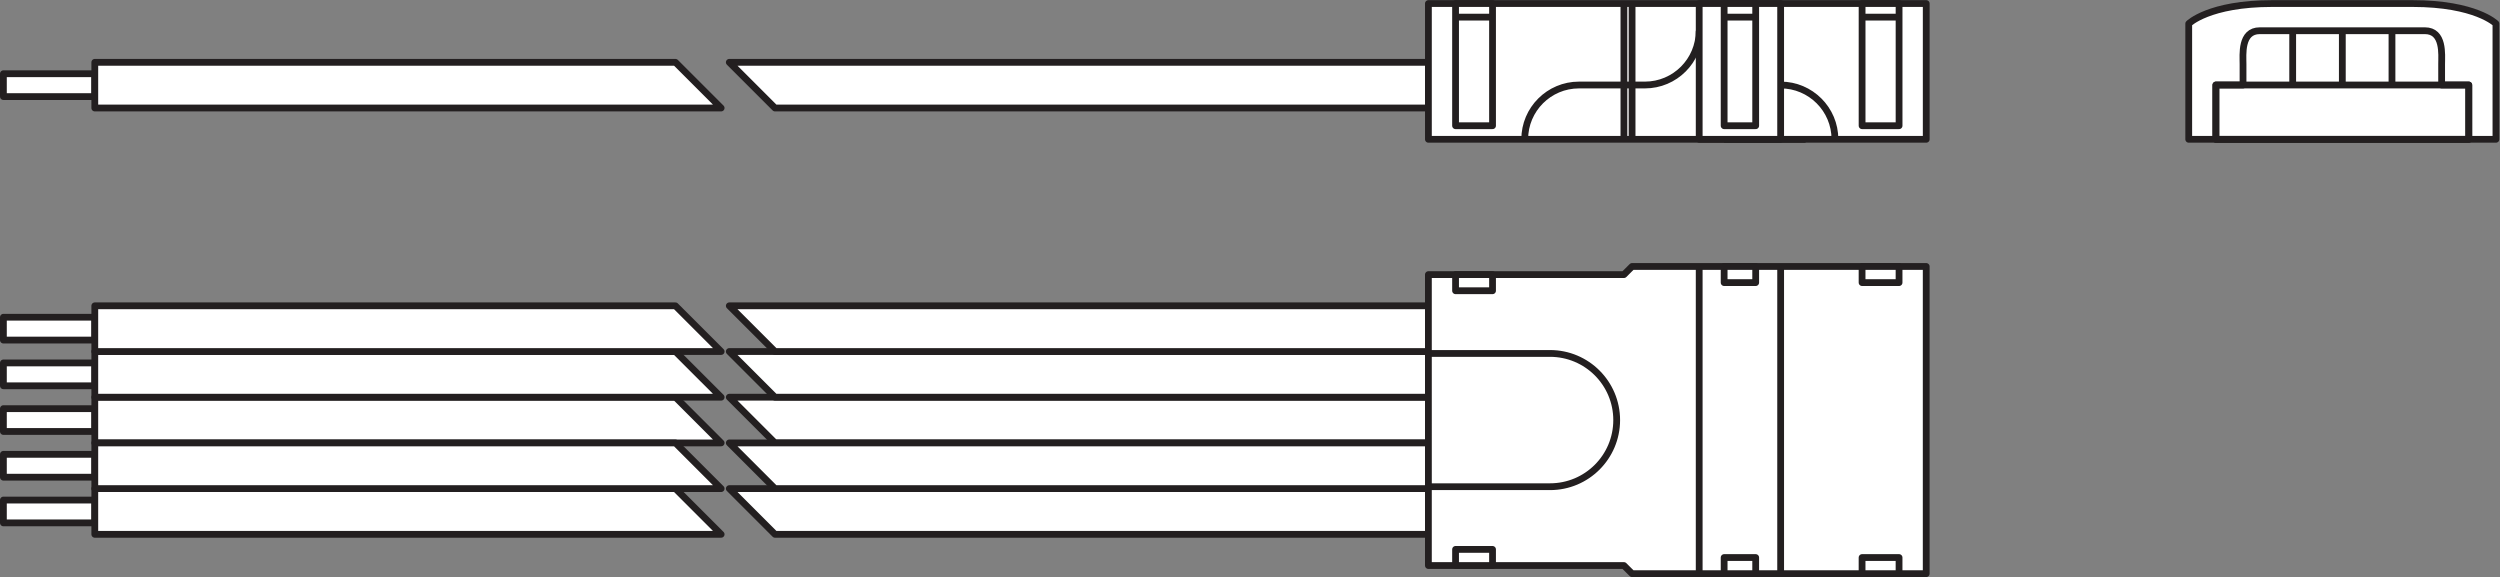 <?xml version="1.0" encoding="UTF-8" standalone="no"?>
<svg
   xmlns:dc="http://purl.org/dc/elements/1.1/"
   xmlns:cc="http://creativecommons.org/ns#"
   xmlns:rdf="http://www.w3.org/1999/02/22-rdf-syntax-ns#"
   xmlns:svg="http://www.w3.org/2000/svg"
   xmlns="http://www.w3.org/2000/svg"
   viewBox="0 0 347.907 80.307"
   height="80.307"
   width="347.907"
   xml:space="preserve"
   id="svg2"
   version="1.1"><rect x="0" y="0" width="347.907" height="80.307" fill="#808080" stroke="none"/><defs
     id="defs6" /><g
     transform="matrix(1.333,0,0,-1.333,0,80.307)"
     id="g10"><g
       transform="scale(0.1)"
       id="g12"><path
         id="path14"
         style="fill:#ffffff;fill-opacity:1;fill-rule:nonzero;stroke:none"
         d="M 3.543,501.633 H 98.949 v 23.851 H 3.543 v -23.851" /><path
         id="path16"
         style="fill:none;stroke:#231f20;stroke-width:7.087;stroke-linecap:butt;stroke-linejoin:round;stroke-miterlimit:4;stroke-dasharray:none;stroke-opacity:1"
         d="M 3.543,501.633 H 98.949 v 23.851 H 3.543 Z" /><path
         id="path18"
         style="fill:#ffffff;fill-opacity:1;fill-rule:nonzero;stroke:none"
         d="m 752.859,489.691 -47.714,47.715 H 98.961 V 489.691 H 752.859" /><path
         id="path20"
         style="fill:none;stroke:#231f20;stroke-width:7.087;stroke-linecap:butt;stroke-linejoin:round;stroke-miterlimit:4;stroke-dasharray:none;stroke-opacity:1"
         d="m 752.859,489.691 -47.714,47.715 H 98.961 v -47.715 z" /><path
         id="path22"
         style="fill:#ffffff;fill-opacity:1;fill-rule:nonzero;stroke:none"
         d="m 761.371,537.406 47.715,-47.715 h 682.134 v 47.715 H 761.371" /><path
         id="path24"
         style="fill:none;stroke:#231f20;stroke-width:7.087;stroke-linecap:butt;stroke-linejoin:round;stroke-miterlimit:4;stroke-dasharray:none;stroke-opacity:1"
         d="m 761.371,537.406 47.715,-47.715 h 682.134 v 47.715 z" /><path
         id="path26"
         style="fill:#ffffff;fill-opacity:1;fill-rule:nonzero;stroke:none"
         d="M 3.543,56.574 H 98.949 V 80.422 H 3.543 V 56.574" /><path
         id="path28"
         style="fill:none;stroke:#231f20;stroke-width:7.087;stroke-linecap:butt;stroke-linejoin:round;stroke-miterlimit:4;stroke-dasharray:none;stroke-opacity:1"
         d="M 3.543,56.574 H 98.949 V 80.422 H 3.543 Z" /><path
         id="path30"
         style="fill:#ffffff;fill-opacity:1;fill-rule:nonzero;stroke:none"
         d="M 752.859,44.629 705.145,92.344 H 98.961 V 44.629 H 752.859" /><path
         id="path32"
         style="fill:none;stroke:#231f20;stroke-width:7.087;stroke-linecap:butt;stroke-linejoin:round;stroke-miterlimit:4;stroke-dasharray:none;stroke-opacity:1"
         d="M 752.859,44.629 705.145,92.344 H 98.961 V 44.629 Z" /><path
         id="path34"
         style="fill:#ffffff;fill-opacity:1;fill-rule:nonzero;stroke:none"
         d="M 761.371,92.344 809.086,44.629 H 1491.22 V 92.344 H 761.371" /><path
         id="path36"
         style="fill:none;stroke:#231f20;stroke-width:7.087;stroke-linecap:butt;stroke-linejoin:round;stroke-miterlimit:4;stroke-dasharray:none;stroke-opacity:1"
         d="M 761.371,92.344 809.086,44.629 H 1491.22 V 92.344 Z" /><path
         id="path38"
         style="fill:#ffffff;fill-opacity:1;fill-rule:nonzero;stroke:none"
         d="M 3.543,151.992 H 98.949 V 175.84 H 3.543 v -23.848" /><path
         id="path40"
         style="fill:none;stroke:#231f20;stroke-width:7.087;stroke-linecap:butt;stroke-linejoin:round;stroke-miterlimit:4;stroke-dasharray:none;stroke-opacity:1"
         d="M 3.543,151.992 H 98.949 V 175.84 H 3.543 Z" /><path
         id="path42"
         style="fill:#ffffff;fill-opacity:1;fill-rule:nonzero;stroke:none"
         d="m 752.859,140.059 -47.714,47.714 H 98.961 V 140.059 H 752.859" /><path
         id="path44"
         style="fill:none;stroke:#231f20;stroke-width:7.087;stroke-linecap:butt;stroke-linejoin:round;stroke-miterlimit:4;stroke-dasharray:none;stroke-opacity:1"
         d="m 752.859,140.059 -47.714,47.714 H 98.961 v -47.714 z" /><path
         id="path46"
         style="fill:#ffffff;fill-opacity:1;fill-rule:nonzero;stroke:none"
         d="m 761.371,187.773 47.715,-47.714 h 682.134 v 47.714 H 761.371" /><path
         id="path48"
         style="fill:none;stroke:#231f20;stroke-width:7.087;stroke-linecap:butt;stroke-linejoin:round;stroke-miterlimit:4;stroke-dasharray:none;stroke-opacity:1"
         d="m 761.371,187.773 47.715,-47.714 h 682.134 v 47.714 z" /><path
         id="path50"
         style="fill:#ffffff;fill-opacity:1;fill-rule:nonzero;stroke:none"
         d="M 3.543,199.707 H 98.949 v 23.844 H 3.543 v -23.844" /><path
         id="path52"
         style="fill:none;stroke:#231f20;stroke-width:7.087;stroke-linecap:butt;stroke-linejoin:round;stroke-miterlimit:4;stroke-dasharray:none;stroke-opacity:1"
         d="M 3.543,199.707 H 98.949 v 23.844 H 3.543 Z" /><path
         id="path54"
         style="fill:#ffffff;fill-opacity:1;fill-rule:nonzero;stroke:none"
         d="M 752.859,187.773 705.145,235.48 H 98.961 V 187.773 H 752.859" /><path
         id="path56"
         style="fill:none;stroke:#231f20;stroke-width:7.087;stroke-linecap:butt;stroke-linejoin:round;stroke-miterlimit:4;stroke-dasharray:none;stroke-opacity:1"
         d="M 752.859,187.773 705.145,235.48 H 98.961 v -47.707 z" /><path
         id="path58"
         style="fill:#ffffff;fill-opacity:1;fill-rule:nonzero;stroke:none"
         d="m 761.371,235.48 47.715,-47.707 H 1491.22 V 235.48 H 761.371" /><path
         id="path60"
         style="fill:none;stroke:#231f20;stroke-width:7.087;stroke-linecap:butt;stroke-linejoin:round;stroke-miterlimit:4;stroke-dasharray:none;stroke-opacity:1"
         d="m 761.371,235.48 47.715,-47.707 h 682.134 v 47.707 z" /><path
         id="path62"
         style="fill:#ffffff;fill-opacity:1;fill-rule:nonzero;stroke:none"
         d="M 3.543,247.41 H 98.949 v 23.852 H 3.543 V 247.41" /><path
         id="path64"
         style="fill:none;stroke:#231f20;stroke-width:7.087;stroke-linecap:butt;stroke-linejoin:round;stroke-miterlimit:4;stroke-dasharray:none;stroke-opacity:1"
         d="M 3.543,247.41 H 98.949 v 23.852 H 3.543 Z" /><path
         id="path66"
         style="fill:#ffffff;fill-opacity:1;fill-rule:nonzero;stroke:none"
         d="m 752.859,235.48 -47.714,47.708 H 98.961 V 235.48 H 752.859" /><path
         id="path68"
         style="fill:none;stroke:#231f20;stroke-width:7.087;stroke-linecap:butt;stroke-linejoin:round;stroke-miterlimit:4;stroke-dasharray:none;stroke-opacity:1"
         d="m 752.859,235.48 -47.714,47.708 H 98.961 V 235.48 Z" /><path
         id="path70"
         style="fill:#ffffff;fill-opacity:1;fill-rule:nonzero;stroke:none"
         d="m 761.371,283.188 47.715,-47.708 h 682.134 v 47.708 H 761.371" /><path
         id="path72"
         style="fill:none;stroke:#231f20;stroke-width:7.087;stroke-linecap:butt;stroke-linejoin:round;stroke-miterlimit:4;stroke-dasharray:none;stroke-opacity:1"
         d="m 761.371,283.188 47.715,-47.708 h 682.134 v 47.708 z" /><path
         id="path74"
         style="fill:#ffffff;fill-opacity:1;fill-rule:nonzero;stroke:none"
         d="M 3.543,104.277 H 98.949 v 23.86 H 3.543 v -23.86" /><path
         id="path76"
         style="fill:none;stroke:#231f20;stroke-width:7.087;stroke-linecap:butt;stroke-linejoin:round;stroke-miterlimit:4;stroke-dasharray:none;stroke-opacity:1"
         d="M 3.543,104.277 H 98.949 v 23.86 H 3.543 Z" /><path
         id="path78"
         style="fill:#ffffff;fill-opacity:1;fill-rule:nonzero;stroke:none"
         d="M 752.859,92.344 705.145,140.059 H 98.961 V 92.344 H 752.859" /><path
         id="path80"
         style="fill:none;stroke:#231f20;stroke-width:7.087;stroke-linecap:butt;stroke-linejoin:round;stroke-miterlimit:4;stroke-dasharray:none;stroke-opacity:1"
         d="M 752.859,92.344 705.145,140.059 H 98.961 V 92.344 Z" /><path
         id="path82"
         style="fill:#ffffff;fill-opacity:1;fill-rule:nonzero;stroke:none"
         d="M 761.371,140.059 809.086,92.344 H 1491.22 V 140.059 H 761.371" /><path
         id="path84"
         style="fill:none;stroke:#231f20;stroke-width:7.087;stroke-linecap:butt;stroke-linejoin:round;stroke-miterlimit:4;stroke-dasharray:none;stroke-opacity:1"
         d="M 761.371,140.059 809.086,92.344 H 1491.22 V 140.059 Z" /><path
         id="path86"
         style="fill:#ffffff;fill-opacity:1;fill-rule:nonzero;stroke:none"
         d="m 2010.93,324.273 c -10.09,0 -307.07,0 -307.07,0 l -8.51,-8.507 H 1491.22 V 12.039 h 204.13 l 8.51,-8.492 c 0,0 296.98,0 307.07,0 V 324.273" /><path
         id="path88"
         style="fill:none;stroke:#231f20;stroke-width:7.087;stroke-linecap:butt;stroke-linejoin:round;stroke-miterlimit:4;stroke-dasharray:none;stroke-opacity:1"
         d="m 2010.93,324.273 c -10.09,0 -307.07,0 -307.07,0 l -8.51,-8.507 H 1491.22 V 12.039 h 204.13 l 8.51,-8.492 c 0,0 296.98,0 307.07,0 z" /><path
         id="path90"
         style="fill:#ffffff;fill-opacity:1;fill-rule:nonzero;stroke:none"
         d="M 1858.96,324.781 V 3.547" /><path
         id="path92"
         style="fill:none;stroke:#231f20;stroke-width:7.087;stroke-linecap:butt;stroke-linejoin:round;stroke-miterlimit:4;stroke-dasharray:none;stroke-opacity:1"
         d="M 1858.96,324.781 V 3.547" /><path
         id="path94"
         style="fill:#ffffff;fill-opacity:1;fill-rule:nonzero;stroke:none"
         d="M 1773.93,324.781 V 3.547" /><path
         id="path96"
         style="fill:none;stroke:#231f20;stroke-width:7.087;stroke-linecap:butt;stroke-linejoin:round;stroke-miterlimit:4;stroke-dasharray:none;stroke-opacity:1"
         d="M 1773.93,324.781 V 3.547" /><path
         id="path98"
         style="fill:#ffffff;fill-opacity:1;fill-rule:nonzero;stroke:none"
         d="m 1519.58,28.898 h 38.6 V 12.039 h -38.6 v 16.859" /><path
         id="path100"
         style="fill:none;stroke:#231f20;stroke-width:7.087;stroke-linecap:butt;stroke-linejoin:round;stroke-miterlimit:4;stroke-dasharray:none;stroke-opacity:1"
         d="m 1519.58,28.898 h 38.6 V 12.039 h -38.6 z" /><path
         id="path102"
         style="fill:#ffffff;fill-opacity:1;fill-rule:nonzero;stroke:none"
         d="m 1943.97,20.391 h 38.61 V 3.547 h -38.61 V 20.391" /><path
         id="path104"
         style="fill:none;stroke:#231f20;stroke-width:7.087;stroke-linecap:butt;stroke-linejoin:round;stroke-miterlimit:4;stroke-dasharray:none;stroke-opacity:1"
         d="m 1943.97,20.391 h 38.61 V 3.547 h -38.61 z" /><path
         id="path106"
         style="fill:#ffffff;fill-opacity:1;fill-rule:nonzero;stroke:none"
         d="m 1943.97,307.422 h 38.61 v 16.851 h -38.61 v -16.851" /><path
         id="path108"
         style="fill:none;stroke:#231f20;stroke-width:7.087;stroke-linecap:butt;stroke-linejoin:round;stroke-miterlimit:4;stroke-dasharray:none;stroke-opacity:1"
         d="m 1943.97,307.422 h 38.61 v 16.851 h -38.61 z" /><path
         id="path110"
         style="fill:#ffffff;fill-opacity:1;fill-rule:nonzero;stroke:none"
         d="m 1799.97,20.391 h 32.94 V 3.547 h -32.94 V 20.391" /><path
         id="path112"
         style="fill:none;stroke:#231f20;stroke-width:7.087;stroke-linecap:butt;stroke-linejoin:round;stroke-miterlimit:4;stroke-dasharray:none;stroke-opacity:1"
         d="m 1799.97,20.391 h 32.94 V 3.547 h -32.94 z" /><path
         id="path114"
         style="fill:#ffffff;fill-opacity:1;fill-rule:nonzero;stroke:none"
         d="m 1519.58,298.922 h 38.6 v 16.844 h -38.6 v -16.844" /><path
         id="path116"
         style="fill:none;stroke:#231f20;stroke-width:7.087;stroke-linecap:butt;stroke-linejoin:round;stroke-miterlimit:4;stroke-dasharray:none;stroke-opacity:1"
         d="m 1519.58,298.922 h 38.6 v 16.844 h -38.6 z" /><path
         id="path118"
         style="fill:#ffffff;fill-opacity:1;fill-rule:nonzero;stroke:none"
         d="m 1799.97,307.422 h 32.94 v 16.851 h -32.94 v -16.851" /><path
         id="path120"
         style="fill:none;stroke:#231f20;stroke-width:7.087;stroke-linecap:butt;stroke-linejoin:round;stroke-miterlimit:4;stroke-dasharray:none;stroke-opacity:1"
         d="m 1799.97,307.422 h 32.94 v 16.851 h -32.94 z" /><path
         id="path122"
         style="fill:#ffffff;fill-opacity:1;fill-rule:nonzero;stroke:none"
         d="m 1491.22,233.469 h 127.01 c 38.41,0 69.56,-31.145 69.56,-69.563 0,-38.418 -31.15,-69.558 -69.56,-69.558 h -127 l -0.01,139.121" /><path
         id="path124"
         style="fill:none;stroke:#231f20;stroke-width:7.087;stroke-linecap:butt;stroke-linejoin:round;stroke-miterlimit:4;stroke-dasharray:none;stroke-opacity:1"
         d="m 1491.22,233.469 h 127.01 c 38.41,0 69.56,-31.145 69.56,-69.563 0,-38.418 -31.15,-69.558 -69.56,-69.558 h -127 z" /><path
         id="path126"
         style="fill:#ffffff;fill-opacity:1;fill-rule:nonzero;stroke:none"
         d="m 2518.56,598.762 c 66.23,0 87.16,-21.012 87.16,-21.012 V 457.031 H 2284.99 V 577.75 c 0,0 20.93,21.012 87.16,21.012 h 146.41" /><path
         id="path128"
         style="fill:none;stroke:#231f20;stroke-width:7.087;stroke-linecap:butt;stroke-linejoin:round;stroke-miterlimit:4;stroke-dasharray:none;stroke-opacity:1"
         d="m 2518.56,598.762 c 66.23,0 87.16,-21.012 87.16,-21.012 V 457.031 H 2284.99 V 577.75 c 0,0 20.93,21.012 87.16,21.012 z" /><path
         id="path130"
         style="fill:#ffffff;fill-opacity:1;fill-rule:nonzero;stroke:none"
         d="m 2577.37,457.031 v 56.68 h -28.35 c 0,0 0,12.094 0,21.836 0,9.742 2.6,34.844 -17.53,34.844 h -172.27 c -20.14,0 -17.54,-25.102 -17.54,-34.844 0,-9.742 0,-21.836 0,-21.836 h -28.34 v -56.68 h 264.03" /><path
         id="path132"
         style="fill:none;stroke:#231f20;stroke-width:7.087;stroke-linecap:butt;stroke-linejoin:round;stroke-miterlimit:4;stroke-dasharray:none;stroke-opacity:1"
         d="m 2577.37,457.031 v 56.68 h -28.35 c 0,0 0,12.094 0,21.836 0,9.742 2.6,34.844 -17.53,34.844 h -172.27 c -20.14,0 -17.54,-25.102 -17.54,-34.844 0,-9.742 0,-21.836 0,-21.836 h -28.34 v -56.68 z" /><path
         id="path134"
         style="fill:none;stroke:#231f20;stroke-width:7.087;stroke-linecap:butt;stroke-linejoin:round;stroke-miterlimit:4;stroke-dasharray:none;stroke-opacity:1"
         d="m 2577.37,457.031 h -264.03 v 56.68 h 264.03 z" /><path
         id="path136"
         style="fill:#ffffff;fill-opacity:1;fill-rule:nonzero;stroke:none"
         d="m 1885.01,457.016 h -85.04" /><path
         id="path138"
         style="fill:none;stroke:#231f20;stroke-width:7.087;stroke-linecap:butt;stroke-linejoin:round;stroke-miterlimit:4;stroke-dasharray:none;stroke-opacity:1"
         d="m 1885.01,457.016 h -85.04" /><path
         id="path140"
         style="fill:#ffffff;fill-opacity:1;fill-rule:nonzero;stroke:none"
         d="m 2010.95,457.031 h -519.72 v 141.731 h 519.72 V 457.031" /><path
         id="path142"
         style="fill:none;stroke:#231f20;stroke-width:7.087;stroke-linecap:butt;stroke-linejoin:round;stroke-miterlimit:4;stroke-dasharray:none;stroke-opacity:1"
         d="m 2010.95,457.031 h -519.72 v 141.731 h 519.72 z" /><path
         id="path144"
         style="fill:#ffffff;fill-opacity:1;fill-rule:nonzero;stroke:none"
         d="m 1519.58,471.207 h 38.6 v 127.555 h -38.6 V 471.207" /><path
         id="path146"
         style="fill:none;stroke:#231f20;stroke-width:7.087;stroke-linecap:butt;stroke-linejoin:round;stroke-miterlimit:4;stroke-dasharray:none;stroke-opacity:1"
         d="m 1519.58,471.207 h 38.6 v 127.555 h -38.6 z" /><path
         id="path148"
         style="fill:#ffffff;fill-opacity:1;fill-rule:nonzero;stroke:none"
         d="m 1943.99,471.207 h 38.61 v 127.555 h -38.61 V 471.207" /><path
         id="path150"
         style="fill:none;stroke:#231f20;stroke-width:7.087;stroke-linecap:butt;stroke-linejoin:round;stroke-miterlimit:4;stroke-dasharray:none;stroke-opacity:1"
         d="m 1943.99,471.207 h 38.61 v 127.555 h -38.61 z" /><path
         id="path152"
         style="fill:none;stroke:#231f20;stroke-width:7.087;stroke-linecap:butt;stroke-linejoin:round;stroke-miterlimit:4;stroke-dasharray:none;stroke-opacity:1"
         d="m 1773.93,570.391 c 0,-31.305 -25.39,-56.68 -56.68,-56.68 h -68.79 c -31.31,0 -56.68,-25.375 -56.68,-56.68" /><path
         id="path154"
         style="fill:none;stroke:#231f20;stroke-width:7.087;stroke-linecap:butt;stroke-linejoin:round;stroke-miterlimit:4;stroke-dasharray:none;stroke-opacity:1"
         d="m 1858.96,513.711 c 31.3,0 56.68,-25.375 56.68,-56.68" /><path
         id="path156"
         style="fill:#ffffff;fill-opacity:1;fill-rule:nonzero;stroke:none"
         d="m 1773.93,457.016 v 141.746 h 85.03 V 457.016 h -85.03" /><path
         id="path158"
         style="fill:none;stroke:#231f20;stroke-width:7.087;stroke-linecap:butt;stroke-linejoin:round;stroke-miterlimit:4;stroke-dasharray:none;stroke-opacity:1"
         d="m 1773.93,457.016 v 141.746 h 85.03 V 457.016 Z" /><path
         id="path160"
         style="fill:#ffffff;fill-opacity:1;fill-rule:nonzero;stroke:none"
         d="m 1799.97,471.207 h 32.94 v 127.555 h -32.94 V 471.207" /><path
         id="path162"
         style="fill:none;stroke:#231f20;stroke-width:7.087;stroke-linecap:butt;stroke-linejoin:round;stroke-miterlimit:4;stroke-dasharray:none;stroke-opacity:1"
         d="m 1799.97,471.207 h 32.94 v 127.555 h -32.94 z" /><path
         id="path164"
         style="fill:none;stroke:#231f20;stroke-width:7.087;stroke-linecap:butt;stroke-linejoin:round;stroke-miterlimit:4;stroke-dasharray:none;stroke-opacity:1"
         d="M 1703.86,457.016 V 598.762" /><path
         id="path166"
         style="fill:none;stroke:#231f20;stroke-width:7.087;stroke-linecap:butt;stroke-linejoin:round;stroke-miterlimit:4;stroke-dasharray:none;stroke-opacity:1"
         d="M 1695.35,457.016 V 598.762" /><path
         id="path168"
         style="fill:#ffffff;fill-opacity:1;fill-rule:nonzero;stroke:none"
         d="m 1558.18,584.59 h -38.6" /><path
         id="path170"
         style="fill:none;stroke:#231f20;stroke-width:7.087;stroke-linecap:butt;stroke-linejoin:round;stroke-miterlimit:4;stroke-dasharray:none;stroke-opacity:1"
         d="m 1558.18,584.59 h -38.6" /><path
         id="path172"
         style="fill:#ffffff;fill-opacity:1;fill-rule:nonzero;stroke:none"
         d="m 1982.6,584.59 h -38.61" /><path
         id="path174"
         style="fill:none;stroke:#231f20;stroke-width:7.087;stroke-linecap:butt;stroke-linejoin:round;stroke-miterlimit:4;stroke-dasharray:none;stroke-opacity:1"
         d="m 1982.6,584.59 h -38.61" /><path
         id="path176"
         style="fill:#ffffff;fill-opacity:1;fill-rule:nonzero;stroke:none"
         d="m 1832.91,584.59 h -32.94" /><path
         id="path178"
         style="fill:none;stroke:#231f20;stroke-width:7.087;stroke-linecap:butt;stroke-linejoin:round;stroke-miterlimit:4;stroke-dasharray:none;stroke-opacity:1"
         d="m 1832.91,584.59 h -32.94" /><path
         id="path180"
         style="fill:none;stroke:#231f20;stroke-width:7.087;stroke-linecap:butt;stroke-linejoin:round;stroke-miterlimit:4;stroke-dasharray:none;stroke-opacity:1"
         d="m 2393.52,513.711 v 56.68" /><path
         id="path182"
         style="fill:none;stroke:#231f20;stroke-width:7.087;stroke-linecap:butt;stroke-linejoin:round;stroke-miterlimit:4;stroke-dasharray:none;stroke-opacity:1"
         d="m 2445.35,513.711 v 56.68" /><path
         id="path184"
         style="fill:none;stroke:#231f20;stroke-width:7.087;stroke-linecap:butt;stroke-linejoin:round;stroke-miterlimit:4;stroke-dasharray:none;stroke-opacity:1"
         d="m 2497.19,513.711 v 56.68" /></g></g></svg>
